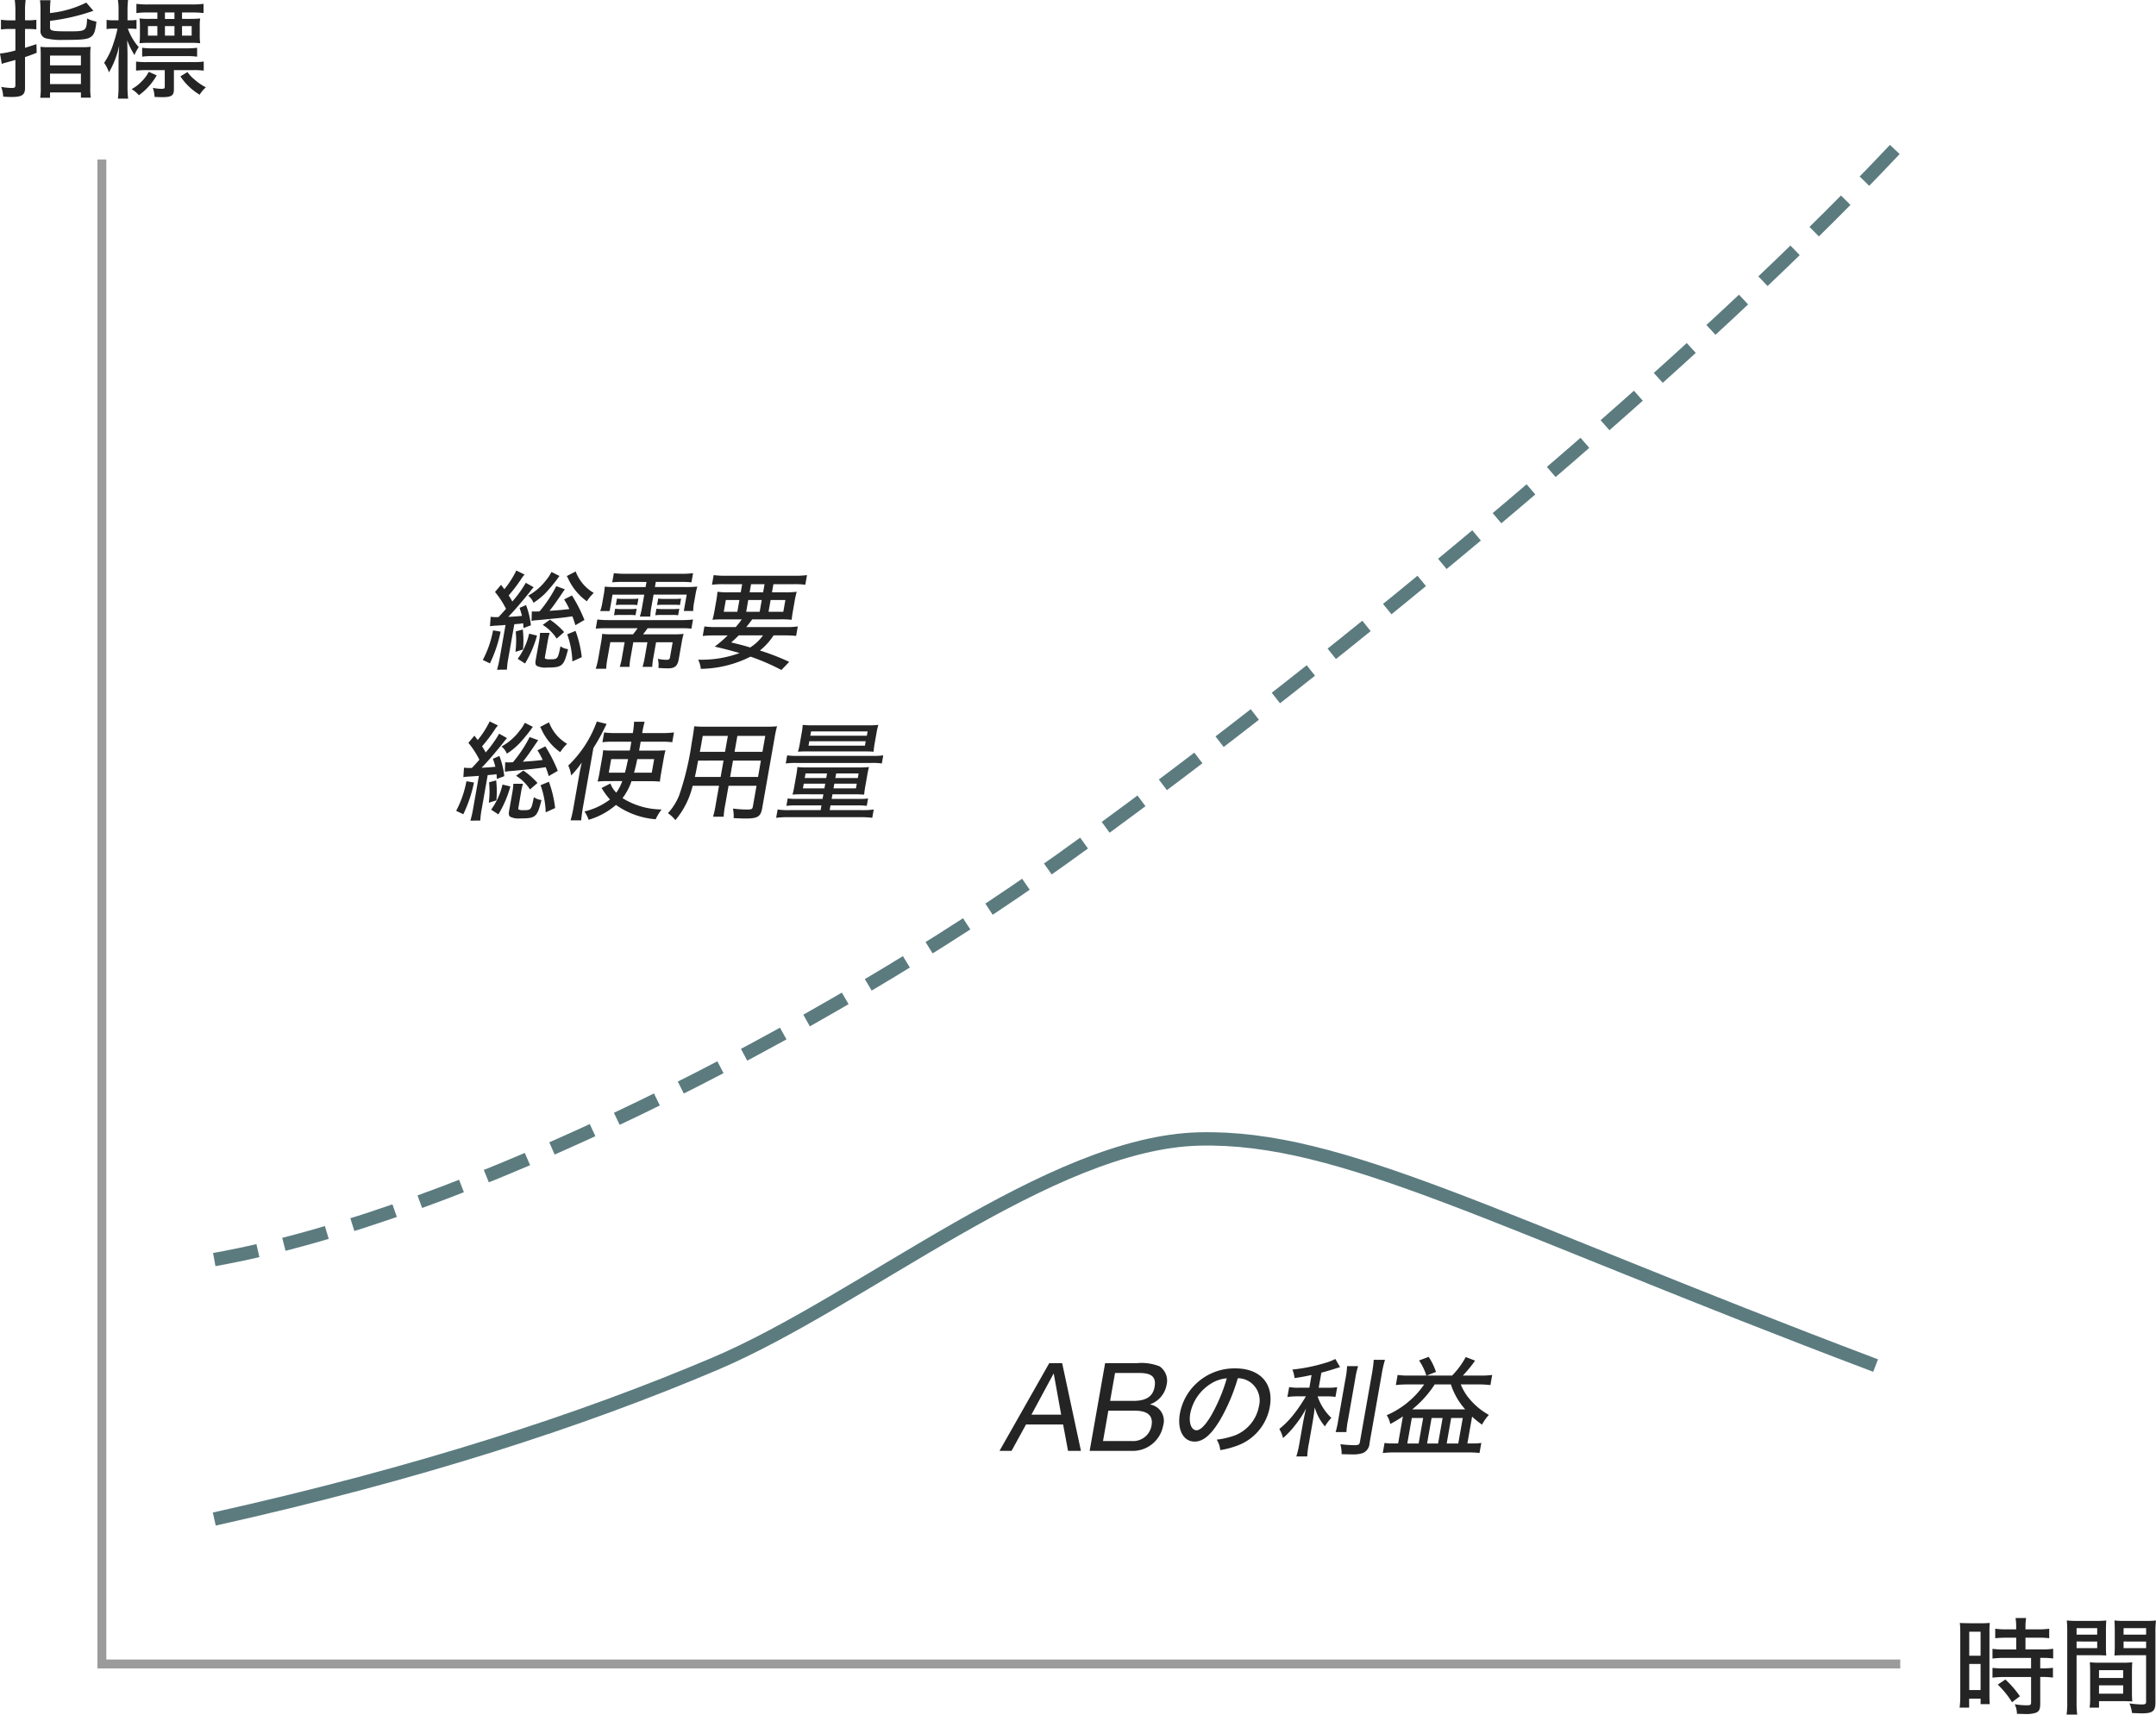 <svg xmlns="http://www.w3.org/2000/svg" xmlns:xlink="http://www.w3.org/1999/xlink" width="242.036" height="192.52" viewBox="0 0 242.036 192.52"><defs><clipPath id="a"><rect width="242.036" height="192.52" fill="none"/></clipPath></defs><g clip-path="url(#a)"><path d="M56.2,70.922a15.035,15.035,0,0,1-1.2,3.563l-.8-.383a11.64,11.64,0,0,0,1.151-3.325Zm-1.121-1.669a3.975,3.975,0,0,0,.713.037h.168c.323-.337.459-.493.847-.925a9.947,9.947,0,0,0-1.238-1.9l.683-.8c.182.252.213.288.369.492a10.625,10.625,0,0,0,1.342-2.1l.927.457a3.734,3.734,0,0,0-.391.515,17.58,17.58,0,0,1-1.39,1.825c.188.3.28.456.408.683a12.855,12.855,0,0,0,1.51-2.1l.884.5a5.17,5.17,0,0,0-.427.516c-.862,1.08-1.828,2.2-2.428,2.809.557-.025.909-.048,1.543-.109-.063-.252-.107-.408-.272-.9l.726-.313a8.948,8.948,0,0,1,.547,2.268l-.834.312c-.013-.264-.02-.359-.036-.54-.149.024-.149.024-.419.061-.158.012-.206.012-.573.048l-.684,3.876a8.5,8.5,0,0,0-.143,1.223l-1.118.012a10.158,10.158,0,0,0,.29-1.235l.669-3.792c-.415.035-.633.048-1,.072a5.078,5.078,0,0,0-.744.071Zm3.612,1.429a11.313,11.313,0,0,1,.025,2.243l-.852.265a10.313,10.313,0,0,0,.032-2.292ZM58.12,73.97A7.538,7.538,0,0,0,59.4,71.149l.886.216A12.387,12.387,0,0,1,58.939,74.5Zm4.687-9.3c-.078.107-.106.132-.2.275a18.762,18.762,0,0,1-1.342,1.621,8.125,8.125,0,0,1-1.372,1.116,1.952,1.952,0,0,0-.6-.8,6.311,6.311,0,0,0,1.979-1.7,4.852,4.852,0,0,0,.638-.96ZM64.592,70.2a9.574,9.574,0,0,0-.34-1c-1.012.157-1.268.18-3.916.433a3.889,3.889,0,0,0-.663.084l.032-1.069c.154.013.238.013.37.013s.181,0,.494-.013a14.62,14.62,0,0,0,1.879-2.832l.96.349c-.195.287-.275.4-.487.72-.694,1.008-.855,1.235-1.237,1.7.958-.06,1.617-.12,2.232-.2a8.822,8.822,0,0,0-.589-1.08l.882-.445a16.52,16.52,0,0,1,1.4,2.749Zm-2.887.865a6.588,6.588,0,0,0-.2.828l-.323,1.836c-.028.156-.021.192.031.227a1.1,1.1,0,0,0,.5.072c.9,0,.914-.011,1.206-1.463a1.816,1.816,0,0,0,.855.324c-.482,1.92-.651,2.063-2.379,2.063a2.127,2.127,0,0,1-1.143-.192c-.136-.108-.177-.287-.118-.623L60.518,72a7.882,7.882,0,0,0,.107-.936Zm.033-1.489a8.422,8.422,0,0,1,1.591,1.393l-.837.732a5.041,5.041,0,0,0-1.566-1.536Zm2.886-5.411a4.736,4.736,0,0,0,2.036,2.412,4.735,4.735,0,0,0-.777.936,6.4,6.4,0,0,1-2.1-2.544,2.127,2.127,0,0,0-.154-.288Zm-.012,6.671a12.751,12.751,0,0,1,.7,2.953l-1.058.48a9.882,9.882,0,0,0-.578-3.048Z" fill="#242424"/><path d="M68.122,70.537c-.479,0-.889.012-1.245.048l.182-1.03a9.513,9.513,0,0,0,1.224.071H76.6a8.681,8.681,0,0,0,1.2-.071l-.181,1.03a10.535,10.535,0,0,0-1.179-.048H72.705c-.176.252-.3.42-.516.685h3.457a8.9,8.9,0,0,0,1.1-.048,7.187,7.187,0,0,0-.208.911L76.2,74c-.14.793-.437,1.045-1.251,1.045-.252,0-.563-.013-1.036-.048a2.794,2.794,0,0,0-.061-1.02,5.126,5.126,0,0,0,.978.108c.263,0,.346-.061.384-.276l.3-1.693H73.65l-.283,1.609a7.31,7.31,0,0,0-.144,1.151h-1.09a8.344,8.344,0,0,0,.265-1.163l.281-1.6H71.094l-.283,1.609a7.324,7.324,0,0,0-.144,1.151h-1.09a7.856,7.856,0,0,0,.265-1.163l.281-1.6H68.514L68.2,73.9a8.636,8.636,0,0,0-.15,1.187H66.876a8.643,8.643,0,0,0,.3-1.223l.3-1.716a8.3,8.3,0,0,0,.123-.972,9.874,9.874,0,0,0,1.166.048H71.06a8.474,8.474,0,0,0,.518-.685Zm1.852-5.2a11.98,11.98,0,0,0-1.244.048l.182-1.03a9.885,9.885,0,0,0,1.307.071h6.288a9.292,9.292,0,0,0,1.3-.071l-.182,1.03a10.37,10.37,0,0,0-1.192-.048H73.621l-.1.577h3.336a13.672,13.672,0,0,0,1.425-.048,7.452,7.452,0,0,0-.215.948l-.149.839a4.629,4.629,0,0,0-.094.95H76.767l.323-1.837H73.37l-.231,1.307A7.4,7.4,0,0,0,73,69.23H71.832a8.033,8.033,0,0,0,.263-1.153l.231-1.307H68.762l-.323,1.837H67.382a5.088,5.088,0,0,0,.239-.95l.149-.839a7.269,7.269,0,0,0,.119-.948,13.13,13.13,0,0,0,1.407.048h3.18l.1-.577Zm-.916,3.013a4.491,4.491,0,0,0,.666.037h1.094a4.474,4.474,0,0,0,.652-.037l-.129.731a4.549,4.549,0,0,0-.639-.036H69.608a5.577,5.577,0,0,0-.679.036Zm.2-1.14a4.514,4.514,0,0,0,.665.036h1.094a4.4,4.4,0,0,0,.653-.036l-.129.731a4.3,4.3,0,0,0-.639-.036H69.809a5.243,5.243,0,0,0-.679.036Zm4.432,1.14a4.475,4.475,0,0,0,.665.037h1.249a4.486,4.486,0,0,0,.654-.037l-.129.731a4.58,4.58,0,0,0-.641-.036H74.24a5.548,5.548,0,0,0-.678.036Zm.2-1.14a4.49,4.49,0,0,0,.664.036h1.249a4.519,4.519,0,0,0,.655-.036l-.129.731a4.321,4.321,0,0,0-.641-.036H74.441a5.113,5.113,0,0,0-.678.036Z" fill="#242424"/><path d="M82.593,70.407a9.092,9.092,0,0,0,.68-.865h-1.9c-.636,0-1.022.011-1.388.047a9.917,9.917,0,0,0,.244-1.114l.153-.866a10.845,10.845,0,0,0,.158-1.162,9.853,9.853,0,0,0,1.307.06h1.31l.161-.914H81.305a10.9,10.9,0,0,0-1.378.06l.191-1.078a10.087,10.087,0,0,0,1.426.072h7.6a10.214,10.214,0,0,0,1.452-.072l-.19,1.078a10.486,10.486,0,0,0-1.356-.06H86.825l-.161.914H88.1a10.38,10.38,0,0,0,1.342-.06,9.8,9.8,0,0,0-.253,1.162l-.15.853c-.107.6-.137.84-.163,1.127a11.512,11.512,0,0,0-1.346-.047H84.449c-.348.467-.424.564-.669.865h4.4a8.066,8.066,0,0,0,1.38-.072L89.376,71.4c-.367-.035-.782-.06-1.357-.06H86.843a6.978,6.978,0,0,1-1.537,1.7A26.082,26.082,0,0,1,88.6,74.317l-.881.912a23.881,23.881,0,0,0-3.465-1.5A12.736,12.736,0,0,1,78.671,75.1a3.074,3.074,0,0,0-.288-1.032,12.272,12.272,0,0,0,4.642-.744c-.981-.276-1.692-.468-2.788-.72a14.593,14.593,0,0,0,1.459-1.26H80.267c-.575,0-1.011.025-1.378.06l.189-1.066a9.19,9.19,0,0,0,1.354.072Zm-1.11-3.038-.233,1.322h1.525l.233-1.322Zm1.448,3.972c-.276.277-.435.432-.846.792,1.217.3,1.333.325,2.131.565a5,5,0,0,0,1.439-1.357Zm.838-2.65h1.514l.233-1.322H84Zm.386-2.184h1.514l.161-.914H84.316Zm2.123,2.184h1.657l.234-1.322H86.511Z" fill="#242424"/><path d="M53.211,87.862a15.062,15.062,0,0,1-1.2,3.563l-.8-.383a11.645,11.645,0,0,0,1.15-3.324Zm-1.122-1.668a4.1,4.1,0,0,0,.714.036h.168c.322-.337.458-.492.846-.924a9.908,9.908,0,0,0-1.237-1.9l.682-.805c.182.252.213.289.369.493A10.625,10.625,0,0,0,54.973,81l.927.457a3.643,3.643,0,0,0-.39.514,17.636,17.636,0,0,1-1.391,1.826c.188.3.28.455.408.683a12.852,12.852,0,0,0,1.51-2.1l.884.5a5.055,5.055,0,0,0-.427.516c-.862,1.08-1.828,2.195-2.428,2.809.557-.025.91-.049,1.543-.11-.063-.252-.107-.407-.272-.9l.726-.313a8.9,8.9,0,0,1,.548,2.269l-.835.312c-.013-.264-.02-.36-.036-.541-.148.025-.148.025-.419.061-.158.012-.206.012-.573.048l-.683,3.876a8.407,8.407,0,0,0-.144,1.224l-1.118.012a10.122,10.122,0,0,0,.291-1.236l.668-3.792c-.414.036-.632.048-1,.072a5.048,5.048,0,0,0-.744.072ZM55.7,87.622a11.322,11.322,0,0,1,.025,2.244l-.852.265a10.253,10.253,0,0,0,.032-2.292Zm-.567,3.288a7.549,7.549,0,0,0,1.277-2.82l.886.215a12.431,12.431,0,0,1-1.345,3.133Zm4.687-9.3c-.079.107-.107.132-.2.276a18.553,18.553,0,0,1-1.342,1.62A8.036,8.036,0,0,1,56.9,84.623a1.94,1.94,0,0,0-.6-.805,6.3,6.3,0,0,0,1.98-1.7,4.769,4.769,0,0,0,.637-.96ZM61.6,87.142a9.661,9.661,0,0,0-.339-1c-1.013.157-1.269.181-3.916.434a3.776,3.776,0,0,0-.663.083l.031-1.069c.154.013.238.013.37.013s.181,0,.494-.013a14.627,14.627,0,0,0,1.88-2.831l.959.348c-.195.288-.275.4-.487.72-.694,1.008-.854,1.236-1.237,1.7.958-.06,1.617-.12,2.232-.2a8.759,8.759,0,0,0-.589-1.08l.882-.445a16.519,16.519,0,0,1,1.4,2.749Zm-2.887.864a6.629,6.629,0,0,0-.2.828L58.2,90.67c-.027.157-.021.192.032.227a1.087,1.087,0,0,0,.5.072c.9,0,.913-.011,1.2-1.463a1.816,1.816,0,0,0,.856.324c-.483,1.92-.652,2.064-2.38,2.064a2.123,2.123,0,0,1-1.142-.192c-.137-.109-.177-.288-.119-.623l.377-2.137a7.647,7.647,0,0,0,.106-.936Zm.034-1.488a8.375,8.375,0,0,1,1.59,1.393l-.837.731a5.041,5.041,0,0,0-1.566-1.536Zm2.886-5.412a4.725,4.725,0,0,0,2.035,2.412,4.794,4.794,0,0,0-.777.936,6.38,6.38,0,0,1-2.1-2.544,2.318,2.318,0,0,0-.154-.288Zm-.013,6.672a12.68,12.68,0,0,1,.7,2.952l-1.058.481a9.908,9.908,0,0,0-.577-3.048Z" fill="#242424"/><path d="M65.027,87c.08-.456.134-.7.28-1.38a10.168,10.168,0,0,1-1.193,1.452,3.79,3.79,0,0,0-.319-1.115A12.842,12.842,0,0,0,67,81.01l1.1.276c-.24.48-.24.48-.552,1.092-.221.432-.481.888-.934,1.62l-1.183,6.708c-.091.515-.143.948-.187,1.4H64.054a13.114,13.114,0,0,0,.322-1.416Zm3.079.708a8.459,8.459,0,0,0-1.017.048c.082-.325.134-.552.2-.923l.29-1.645a9.269,9.269,0,0,0,.131-.948c.32.023.5.036,1.087.036h1.9c.054-.24.054-.24.069-.324,0-.013.054-.312.107-.672H68.779a8.027,8.027,0,0,0-1.15.06l.194-1.1a8.814,8.814,0,0,0,1.223.072h1.992a7.856,7.856,0,0,0,.141-1.272h1.188a10.9,10.9,0,0,0-.272,1.272h2.267a10.042,10.042,0,0,0,1.3-.072l-.194,1.1a8.265,8.265,0,0,0-1.153-.06H71.924c-.1.576-.1.576-.176,1h1.823c.54,0,.807-.013,1.134-.036-.074.288-.137.576-.211,1l-.262,1.487c-.1.553-.122.756-.147,1.033a9.742,9.742,0,0,0-1.167-.048H70.89a6.554,6.554,0,0,1-1.006,1.9,8.4,8.4,0,0,0,4.384,1.272,6.519,6.519,0,0,0-.663,1.1,8.925,8.925,0,0,1-4.457-1.607,8.324,8.324,0,0,1-3.066,1.668,3.854,3.854,0,0,0-.471-.936,7.615,7.615,0,0,0,2.866-1.345,8.238,8.238,0,0,1-.873-1.175c-.02-.025-.038-.06-.078-.108l1-.516A2.754,2.754,0,0,0,69.186,89a5.232,5.232,0,0,0,.672-1.3Zm.507-2.472-.268,1.524h1.812c.144-.541.2-.816.353-1.524Zm2.929,0c-.139.648-.2.948-.365,1.524h1.992l.269-1.524Z" fill="#242424"/><path d="M81.421,90.322a9.946,9.946,0,0,0-.182,1.379H80.05a10.954,10.954,0,0,0,.3-1.379l.368-2.089H77.758a9.294,9.294,0,0,1-1.94,3.853,3.934,3.934,0,0,0-.834-.78,6.463,6.463,0,0,0,1.269-2.029,31.857,31.857,0,0,0,1.4-5.868c.175-1,.227-1.356.28-1.86a12.87,12.87,0,0,0,1.348.048h6.612a12.473,12.473,0,0,0,1.341-.048,12.341,12.341,0,0,0-.276,1.285l-1.4,7.943c-.16.912-.521,1.129-1.842,1.129-.36,0-.968-.024-1.36-.049a3.8,3.8,0,0,0-.075-1.068,13.691,13.691,0,0,0,1.565.108c.516,0,.619-.047.668-.323l.413-2.341H81.789ZM78.376,85.4c-.071.336-.117.6-.147.768-.126.648-.128.661-.224,1.068H80.9l.323-1.836Zm3.334-2.772H78.89l-.233,1.32-.094.469h2.832Zm.255,4.608H85.1L85.42,85.4H82.288Zm3.629-2.819.315-1.789H82.778l-.316,1.789Z" fill="#242424"/><path d="M90.094,89.181c-.468,0-.771.012-1.123.036.076-.3.119-.467.21-.983l.222-1.261c.061-.347.083-.539.114-.85a8.166,8.166,0,0,0,1.131.048h5.784a9.634,9.634,0,0,0,1.125-.048,8,8,0,0,0-.181.827l-.229,1.3a9.23,9.23,0,0,0-.136.971c-.344-.024-.713-.036-1.109-.036H93.454l-.092.517h3.072a6.8,6.8,0,0,0,1.017-.048l-.146.827a8.426,8.426,0,0,0-1.048-.048H93.233l-.093.53h3.613a8.365,8.365,0,0,0,1.333-.072l-.165.934a9.8,9.8,0,0,0-1.308-.071h-8.16a10.446,10.446,0,0,0-1.321.071l.165-.934a7.71,7.71,0,0,0,1.3.072h3.529l.092-.53H89.345a8.558,8.558,0,0,0-1.063.048l.145-.827a6.413,6.413,0,0,0,1,.048h2.916l.092-.517Zm-1.726-4.366a8.254,8.254,0,0,0,1.224.06h8.329a8.462,8.462,0,0,0,1.235-.06l-.16.91a7.119,7.119,0,0,0-1.178-.06H89.442a8.134,8.134,0,0,0-1.234.06Zm2.419-.445c-.66,0-.9.01-1.207.035a7,7,0,0,0,.216-.959l.2-1.128a6.79,6.79,0,0,0,.115-.923,11.741,11.741,0,0,0,1.227.048h6.037a11.884,11.884,0,0,0,1.232-.048,7,7,0,0,0-.211.923l-.2,1.128a7.661,7.661,0,0,0-.121.959c-.3-.025-.533-.035-1.2-.035Zm-.556,3.623-.093.53H92.55l.093-.53Zm.2-1.152-.091.517h2.412l.091-.517Zm.334-3.118H97.1l.087-.493H90.855Zm.2-1.117h6.348l.085-.48H91.05Zm2.605,5.917h2.52l.093-.53h-2.52Zm.205-1.165H96.3l.09-.517h-2.52Z" fill="#242424"/><path d="M117.791,153.057h1.448l2.111,9.851H119.9l-.553-2.964h-4.164l-1.626,2.964h-1.352Zm-2,5.784h3.337l-.831-4.6h-.027Z" fill="#242424"/><path d="M124.062,153.057h3.569a5.517,5.517,0,0,1,2.544.358,1.94,1.94,0,0,1,.793,2.054,2.855,2.855,0,0,1-1.841,2.206l-.005.028a1.849,1.849,0,0,1,1.452,2.376,3.459,3.459,0,0,1-3.489,2.829h-4.759Zm-.235,8.748h3.286a2.085,2.085,0,0,0,2.162-1.767c.227-1.284-.746-1.642-1.851-1.642h-3Zm.795-4.512h2.62c1.49,0,2.192-.538,2.375-1.575.241-1.365-.69-1.559-1.822-1.559h-2.62Z" fill="#242424"/><path d="M136.876,159.584c-.975,1.584-1.831,2.28-2.767,2.28-1.272,0-1.973-1.332-1.651-3.156a6.128,6.128,0,0,1,1.9-3.42,6.23,6.23,0,0,1,4.32-1.643c2.8,0,4.331,1.715,3.874,4.307a5.679,5.679,0,0,1-3.625,4.356,10.19,10.19,0,0,1-1.938.516,2.6,2.6,0,0,0-.4-1.176,9.183,9.183,0,0,0,2.079-.492,4.374,4.374,0,0,0,2.663-3.263,2.524,2.524,0,0,0-1.15-2.809,2.461,2.461,0,0,0-1.223-.336,20.888,20.888,0,0,1-2.077,4.836m-.9-4.248a5.079,5.079,0,0,0-2.361,3.385c-.185,1.043.126,1.871.7,1.871.432,0,.969-.528,1.629-1.619a19.308,19.308,0,0,0,1.775-4.213,3.907,3.907,0,0,0-1.745.576" fill="#242424"/><path d="M147.236,154.388c-.785.168-1.1.228-1.909.349a3.5,3.5,0,0,0-.239-.96,19.111,19.111,0,0,0,3.645-.733,6.078,6.078,0,0,0,1.172-.455l.535.911c-.852.277-1.536.481-2.1.624l-.3,1.693h1.044a6.2,6.2,0,0,0,1.031-.061l-.193,1.092a5.962,5.962,0,0,0-1.033-.06h-.972a5.913,5.913,0,0,0,1.543,2.413,5.287,5.287,0,0,0-.722.96,5.834,5.834,0,0,1-1.147-2.136c-.048.479-.133,1.091-.246,1.727l-.4,2.28a9.754,9.754,0,0,0-.192,1.5h-1.224a11.037,11.037,0,0,0,.349-1.5l.388-2.207c.1-.552.237-1.213.357-1.68a10.832,10.832,0,0,1-1.186,1.823,9.879,9.879,0,0,1-1.4,1.5,3.813,3.813,0,0,0-.42-1.02,10.227,10.227,0,0,0,1.714-1.764,17.344,17.344,0,0,0,1.271-1.9h-.948a7.6,7.6,0,0,0-1.129.073l.2-1.116a5.34,5.34,0,0,0,1.128.072h1.14Zm5.227-.995a9.528,9.528,0,0,0-.324,1.427l-.8,4.56a9.963,9.963,0,0,0-.189,1.416h-1.212a9.65,9.65,0,0,0,.3-1.391l.808-4.585a8.989,8.989,0,0,0,.18-1.427Zm3.018-.709a12.255,12.255,0,0,0-.363,1.584l-1.373,7.788a1.237,1.237,0,0,1-.76,1.1,3.627,3.627,0,0,1-1.321.143c-.361,0-.706-.012-1.051-.023a4.114,4.114,0,0,0-.141-1.117,14.256,14.256,0,0,0,1.542.109c.492,0,.6-.06.651-.36l1.348-7.645a15.047,15.047,0,0,0,.207-1.584Z" fill="#242424"/><path d="M160.126,154.449a6.5,6.5,0,0,0-.819-1.692l1.08-.408a7.141,7.141,0,0,1,.819,1.692l-1.044.408h2.855a9.27,9.27,0,0,0,1.531-2.076l1.046.4a13.217,13.217,0,0,1-1.378,1.68h1.968a9.186,9.186,0,0,0,1.333-.072l-.2,1.14a9.616,9.616,0,0,0-1.3-.073h-2.027a5.789,5.789,0,0,0,.985,1.633,7.67,7.67,0,0,0,2.168,1.787,5.227,5.227,0,0,0-.768,1.093,9.641,9.641,0,0,1-1.114-.9l-.531,3.012h.564a5.4,5.4,0,0,0,1-.059l-.2,1.127a11.48,11.48,0,0,0-1.19-.06h-8.435a9.64,9.64,0,0,0-1.236.072l.2-1.139a4.719,4.719,0,0,0,.9.059h.624l.536-3.036a13.963,13.963,0,0,1-1.422.852,2.515,2.515,0,0,0-.4-.984,9.864,9.864,0,0,0,4.209-3.457h-1.86a9.72,9.72,0,0,0-1.321.073l.2-1.14a8.566,8.566,0,0,0,1.3.072Zm-2.139,7.632h1.273l.506-2.868h-1.273Zm3.078-6.637a11.947,11.947,0,0,1-2.521,2.8h5.941a7.834,7.834,0,0,1-1.607-2.8Zm-.858,6.637h1.237l.506-2.868h-1.237Zm2.2,0h1.3l.506-2.868h-1.3Z" fill="#242424"/><path d="M1.729,1.212A8.632,8.632,0,0,0,1.656,0H2.88a8.365,8.365,0,0,0-.071,1.2V2.28h.336a6.118,6.118,0,0,0,.935-.06V3.3a8.624,8.624,0,0,0-.948-.048H2.809V5.376c.359-.12.359-.12,1.283-.419l.024.971c-.576.228-.756.3-1.307.48v3.48c0,.768-.349,1-1.489,1-.336,0-.528-.011-.96-.036A3.542,3.542,0,0,0,.132,9.756a7.086,7.086,0,0,0,1.213.12c.311,0,.384-.072.384-.324V6.732c-.409.12-.409.12-.721.2-.071.024-.252.072-.539.145C.4,7.1.336,7.128.2,7.176L0,6.012a9.667,9.667,0,0,0,1.729-.347V3.252H1.057a6.494,6.494,0,0,0-.949.06v-1.1a5.857,5.857,0,0,0,.949.072h.672Zm3.887.252A11.754,11.754,0,0,0,9.685.289l.8.923A22.772,22.772,0,0,1,5.616,2.34v.7c0,.431.18.479,2.088.479,1.956,0,2-.024,2.076-1.44a4.106,4.106,0,0,0,1.044.348c-.12,1.092-.263,1.489-.66,1.741s-.948.311-3.012.311A7.558,7.558,0,0,1,5.124,4.3a.838.838,0,0,1-.576-.923v-2.2A7.755,7.755,0,0,0,4.488.024H5.677a8.763,8.763,0,0,0-.061,1.1ZM4.572,6.24a9.429,9.429,0,0,0-.036-.984A8.164,8.164,0,0,0,5.6,5.3h3.5a8.013,8.013,0,0,0,1.08-.048,7.2,7.2,0,0,0-.047,1.008V9.756a7.325,7.325,0,0,0,.059,1.212H9.084V10.38H5.616v.6h-1.1a7.437,7.437,0,0,0,.059-1.188Zm1.044,1.1H9.084V6.24H5.616Zm0,2.1H9.084V8.268H5.616Z" fill="#242424"/><path d="M13.309,1.249A7.26,7.26,0,0,0,13.237,0h1.139a10.171,10.171,0,0,0-.061,1.236V2.28h.277a4.047,4.047,0,0,0,.732-.048v1.02a6.559,6.559,0,0,0-.72-.036h-.252a6.364,6.364,0,0,0,1.224,2.076,4.208,4.208,0,0,0-.48.887,8.787,8.787,0,0,1-.817-1.654c.025.96.036,1.26.036,1.751v3.36a10.979,10.979,0,0,0,.073,1.44H13.237a11.257,11.257,0,0,0,.072-1.44V6.865c0-.373.012-.757.072-1.752a9.916,9.916,0,0,1-1.152,3.011,3.85,3.85,0,0,0-.54-1.067,7.987,7.987,0,0,0,1.056-2.221,12.773,12.773,0,0,0,.444-1.62h-.408a4.941,4.941,0,0,0-.816.048V2.232a4.671,4.671,0,0,0,.816.048h.528Zm4.283,7.21a6.9,6.9,0,0,1-2,2.233,3.315,3.315,0,0,0-.816-.684A4.509,4.509,0,0,0,15.9,9.144a4.1,4.1,0,0,0,.8-1.08Zm1.932,1.561c0,.708-.263.888-1.308.888-.168,0-.192,0-.863-.024a3.776,3.776,0,0,0-.193-1.02,4.877,4.877,0,0,0,.937.108c.336,0,.4-.036.4-.252V7.872H16.513a11.033,11.033,0,0,0-1.237.059V6.913a8.574,8.574,0,0,0,1.224.06h5.172a8.5,8.5,0,0,0,1.2-.06V7.931a7.988,7.988,0,0,0-1.187-.059H19.524Zm1.849-7.9a9.971,9.971,0,0,0,1.1-.047,4.888,4.888,0,0,0-.048.827v1.02a6.529,6.529,0,0,0,.048.936,9.828,9.828,0,0,0-1.127-.049H16.788a10.123,10.123,0,0,0-1.128.049,6.308,6.308,0,0,0,.048-.875V2.9a5.272,5.272,0,0,0-.048-.827,8.983,8.983,0,0,0,1.092.047h.913V1.4H16.62a9.1,9.1,0,0,0-1.307.071V.433A9.529,9.529,0,0,0,16.62.5H21.5A10.275,10.275,0,0,0,22.848.433v1.03A11.426,11.426,0,0,0,21.577,1.4H20.436v.72ZM15.96,5.365a8.383,8.383,0,0,0,1.188.06h3.781a8.664,8.664,0,0,0,1.2-.06v1A7.249,7.249,0,0,0,21,6.3H17.137a7.667,7.667,0,0,0-1.177.061ZM16.608,4h1.057V2.928H16.608Zm1.908-1.873h1.069V1.4H18.516Zm0,1.873h1.069V2.928H18.516Zm2.532,4.09a3.924,3.924,0,0,0,.732.792,6.369,6.369,0,0,0,1.332.925,3.525,3.525,0,0,0-.7.828,6.806,6.806,0,0,1-2.16-2.064Zm.469-5.16H20.436V4h1.081Z" fill="#242424"/><path d="M220.063,183.411a10.8,10.8,0,0,0-.047-1.187c.252.023.252.023,1.08.036h1.223a10.55,10.55,0,0,0,1.057-.036,11.626,11.626,0,0,0-.036,1.175v6.745c0,.624.011.912.036,1.2h-1.032v-.613H221.06v1.008h-1.068a10.629,10.629,0,0,0,.071-1.38Zm1.008,2.5h1.272v-2.7h-1.272Zm0,3.853h1.272v-2.929h-1.272Zm4.153-5.88a11.914,11.914,0,0,0-1.237.06v-1.069a8.016,8.016,0,0,0,1.2.072h1.153V182.6a5.654,5.654,0,0,0-.072-.924h1.188a5.246,5.246,0,0,0-.072.924v.347h1.464a8.128,8.128,0,0,0,1.2-.072v1.069a8.4,8.4,0,0,0-1.189-.06h-1.475V185.2h1.847a8.448,8.448,0,0,0,1.261-.072v1.093a7.555,7.555,0,0,0-1.177-.072h-.275v1.175h.252a9.157,9.157,0,0,0,1.176-.059v1.1a7.785,7.785,0,0,0-1.176-.071h-.252v2.976c0,.647-.12.9-.5,1.043a3.384,3.384,0,0,1-1.128.144s-.337-.012-.984-.023a2.708,2.708,0,0,0-.252-1.08,7.8,7.8,0,0,0,1.307.12c.456,0,.529-.037.529-.325V188.3h-3.084a9.995,9.995,0,0,0-1.248.071v-1.1a10.517,10.517,0,0,0,1.272.059h3.06v-1.175h-3.06a9.584,9.584,0,0,0-1.272.072v-1.093a8.575,8.575,0,0,0,1.284.072h1.38V183.88Zm.648,7.247a9.782,9.782,0,0,0-1.6-1.979l.853-.577a11.049,11.049,0,0,1,1.632,1.884Z" fill="#242424"/><path d="M233.12,191.092a9.809,9.809,0,0,0,.071,1.428H232a9.965,9.965,0,0,0,.072-1.428v-7.8a13.226,13.226,0,0,0-.049-1.343,10.663,10.663,0,0,0,1.237.048h1.967a10.407,10.407,0,0,0,1.225-.048c-.024.372-.036.66-.036,1.128v1.715c0,.517.012.817.036,1.093-.324-.024-.7-.036-1.152-.036H233.12Zm0-7.549h2.315v-.731H233.12Zm0,1.513h2.315v-.744H233.12Zm6.216,4.92c0,.456.012.768.036,1.067-.36-.023-.7-.035-1.177-.035H235.64v.732h-1.056a8.226,8.226,0,0,0,.06-1.164v-2.832c0-.432-.012-.768-.037-1.1a9.87,9.87,0,0,0,1.141.048h2.483a9.716,9.716,0,0,0,1.141-.048c-.024.324-.036.636-.036,1.1Zm-3.7-1.572h2.712v-.876H235.64Zm0,1.763h2.712v-.936H235.64Zm6.336,1.009c0,.936-.312,1.2-1.476,1.2-.265,0-.948-.023-1.152-.035a4.1,4.1,0,0,0-.288-1.08,10.818,10.818,0,0,0,1.368.12c.408,0,.5-.06.5-.324v-5.208h-2.4c-.456,0-.828.012-1.152.036.023-.324.036-.636.036-1.093v-1.715c0-.409-.013-.78-.036-1.128A10.268,10.268,0,0,0,238.6,182h2.171a10.993,10.993,0,0,0,1.261-.048,10.867,10.867,0,0,0-.06,1.332Zm-3.577-7.633h2.532v-.731H238.4Zm0,1.513h2.532v-.744H238.4Z" fill="#242424"/><path d="M11.436,17.913V186.834H213.327" fill="none" stroke="#9b9b9b" stroke-miterlimit="10" stroke-width="1"/><path d="M24.055,170.562c22.979-5.129,41.24-11.079,56.218-17.44,16.623-7.059,37.55-24.841,54.371-25.236,16.027-.376,32.926,9.2,75.914,25.441" fill="none" stroke="#5b7b7f" stroke-miterlimit="10" stroke-width="1.5"/><path d="M24.055,141.427c27.7-4.924,68.015-25.544,95.1-44.933s68.63-53.243,93.559-79.71" fill="none" stroke="#5b7b7f" stroke-miterlimit="10" stroke-width="1.5" stroke-dasharray="5 3"/></g></svg>